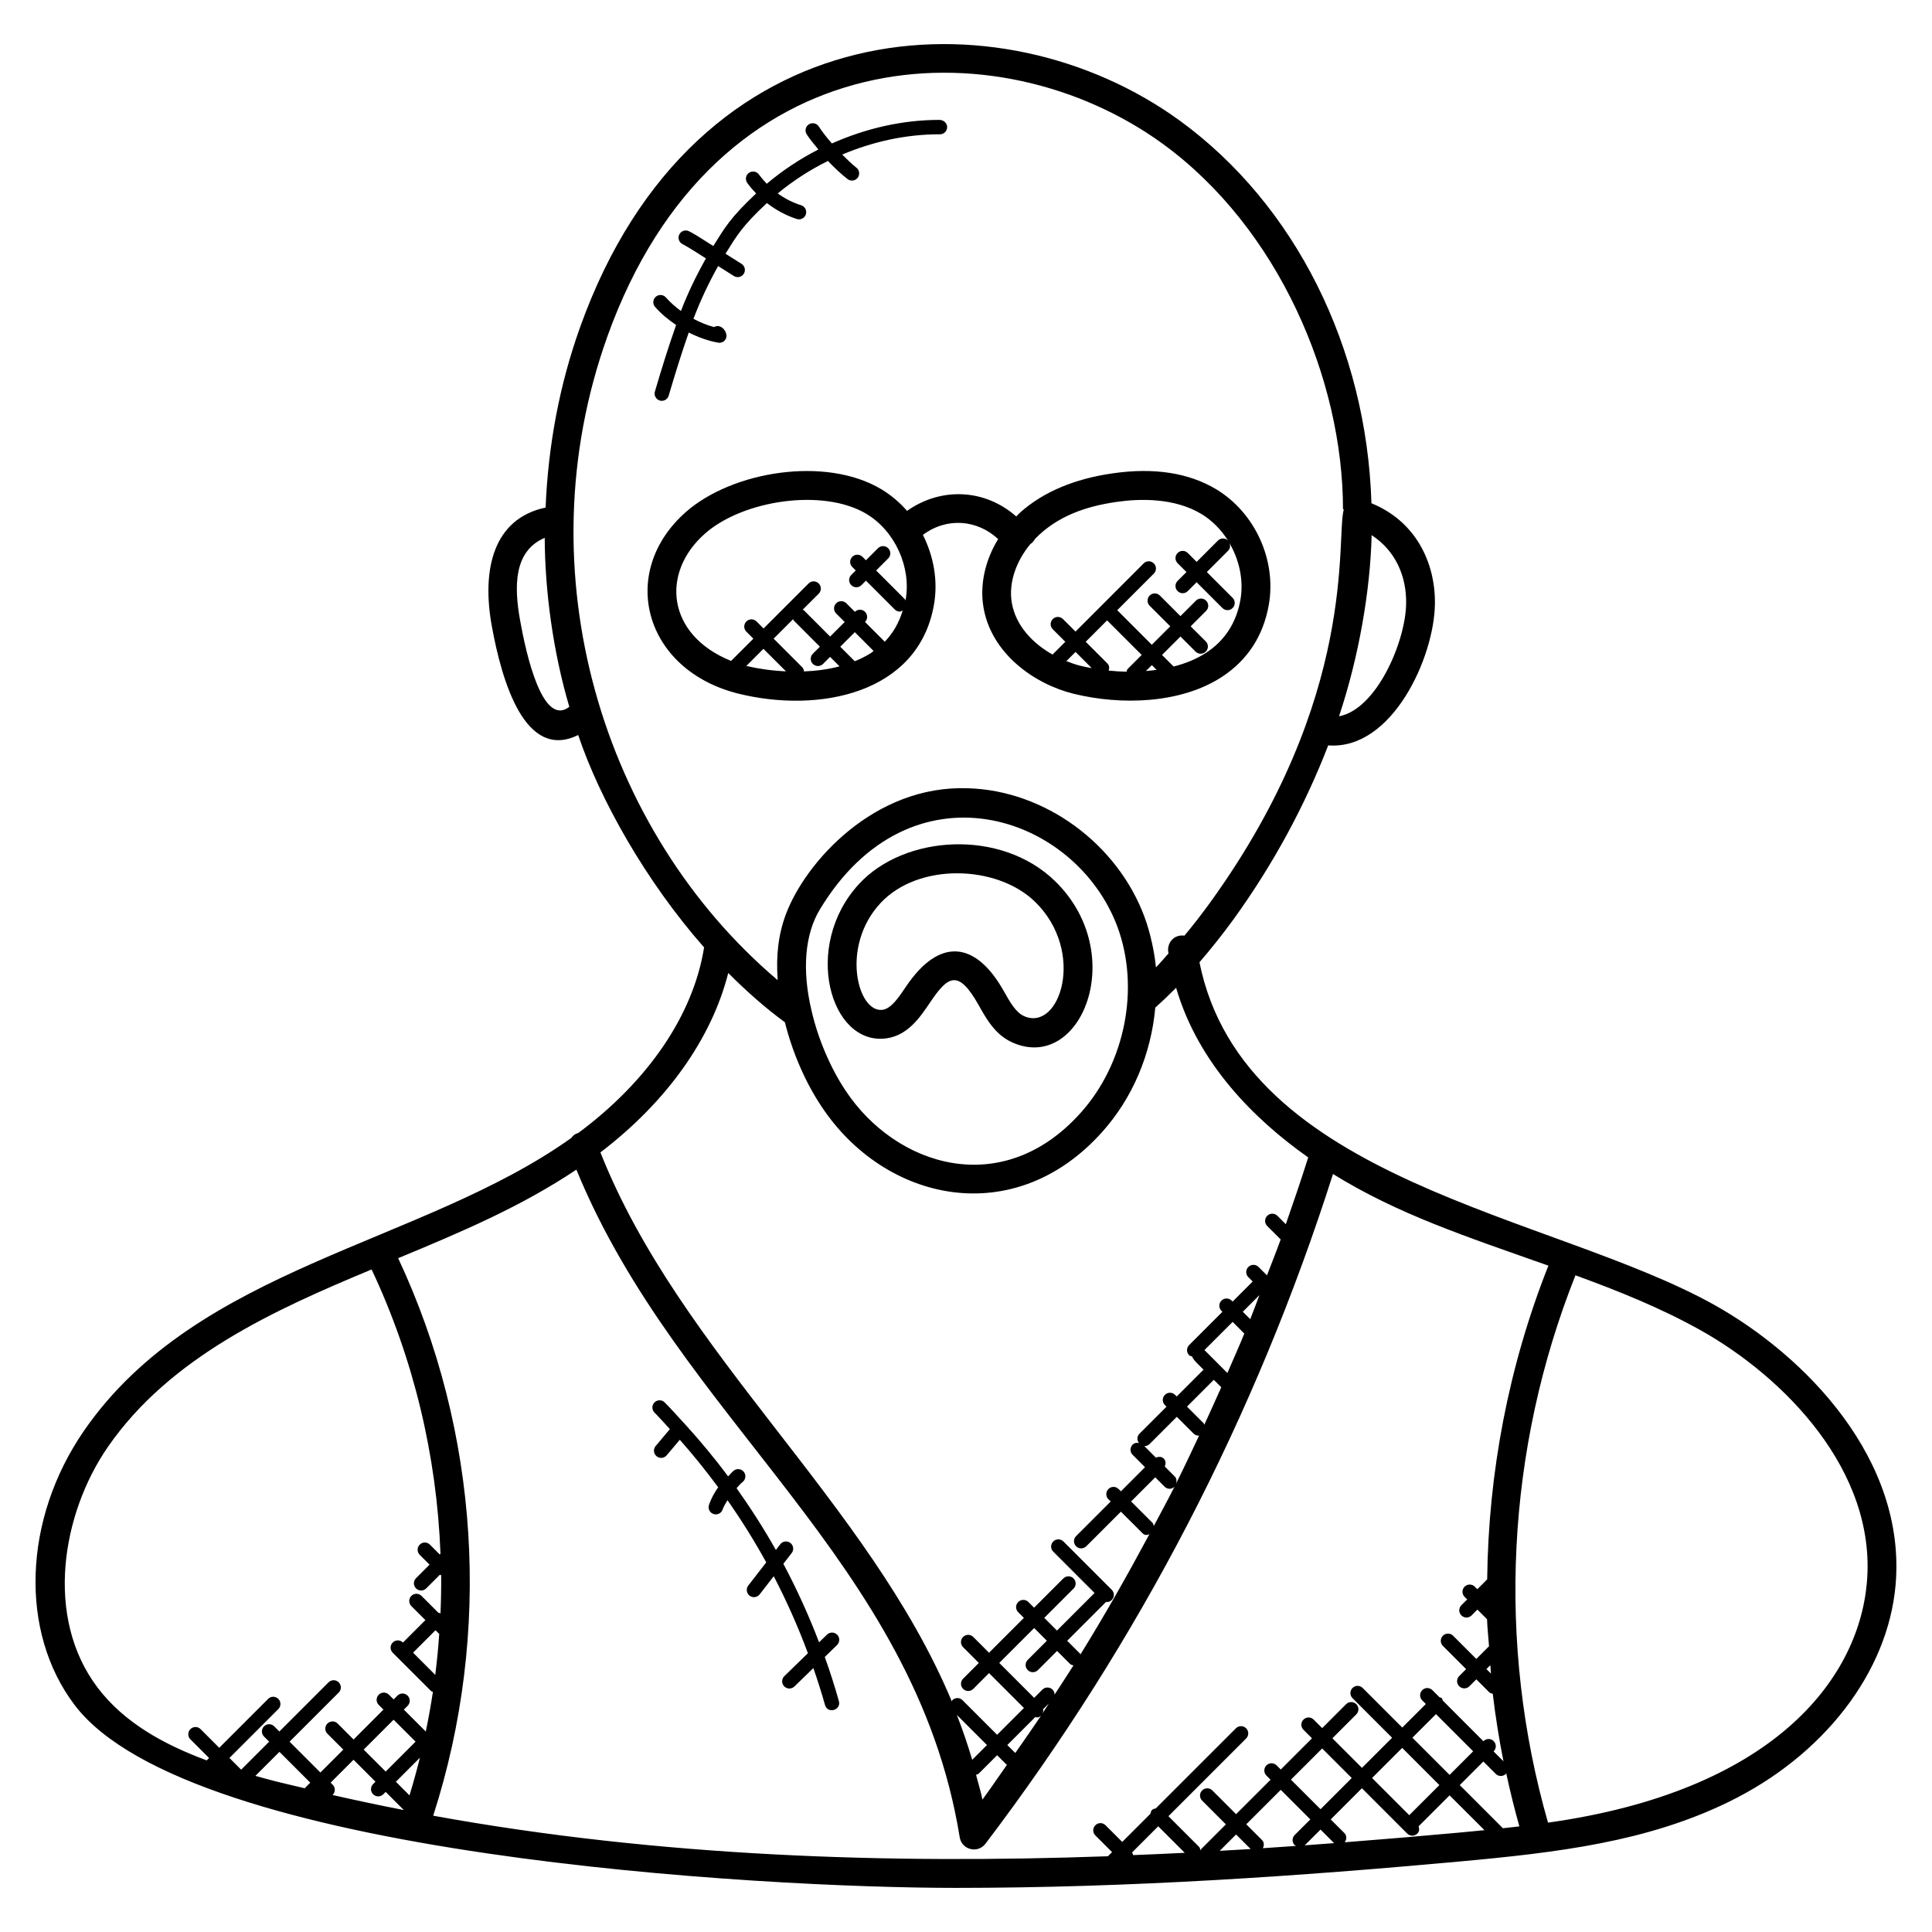 <?xml version="1.0" encoding="UTF-8"?>
<!-- Uploaded to: ICON Repo, www.svgrepo.com, Generator: ICON Repo Mixer Tools -->
<svg fill="#000000" width="800px" height="800px" version="1.1" viewBox="144 144 512 512" xmlns="http://www.w3.org/2000/svg">
 <g>
  <path d="m378.92 419.17c5.68-0.785 8.914-5.594 11.52-9.449 4.711-7 7.441-9.09 12.922 0.656 2.062 3.688 4.398 7.879 8.977 9.91 18.176 8.062 30.969-23.543 11.289-42.754-14.383-14.023-39.992-12.266-51.961 0.711-15.195 16.465-7.644 42.992 7.254 40.926zm-1.641-35.773c10.023-10.871 30.945-10.23 41.016-0.418 13.566 13.23 6.594 34.48-2.871 30.32-2.246-0.992-3.777-3.742-5.406-6.648-7.465-13.273-17.062-14.336-25.914-1.199-2.023 3-3.93 5.84-6.238 6.16-6.539 0.855-11.203-16.711-0.586-28.215z"/>
  <path d="m391.5 304.33c1.129-6.352-0.055-12.895-2.922-18.578 6.441-4.816 14.512-3.953 19.945 1.105-3.434 5.609-4.922 12.039-3.887 18.121 2.09 12.273 13.527 20.344 23.93 22.887 12.512 3.07 28.297 2.648 39.215-4.457 6.801-4.434 10.992-10.855 12.457-19.074 2.106-11.848-3.617-24.441-13.914-30.664-7.273-4.375-16.527-5.816-27.496-4.223-10.062 1.449-18.23 4.887-24.289 10.207-0.434 0.383-0.816 0.809-1.223 1.215-8.344-7.359-19.977-7.816-28.938-1.48-1.945-2.231-4.231-4.176-6.793-5.719-14.703-8.84-39.441-4.84-51.785 5.984-18.199 16.008-11.137 42.039 14.031 48.207h0.008c21.062 5.164 47.461 0.102 51.66-23.531zm35.098 14.871 2.434-2.434 4.289 4.289c-1.008-0.184-2.016-0.375-2.938-0.602-1.25-0.309-2.527-0.75-3.785-1.254zm10.801-10.801c0.008 0 0 0.016 0.008 0.016l9.152 9.152-3.711 3.711c-0.207 0.199-0.215 0.48-0.305 0.734-1.609-0.031-3.184-0.145-4.727-0.297 0.207-0.656 0.184-1.367-0.336-1.887l-5.754-5.754zm11.855 11.859 1.258 1.258c-0.938 0.129-1.887 0.238-2.832 0.312zm-9.336-43.25c6.312-0.91 15.336-1.082 22.465 3.199 2.856 1.727 5.246 4.176 7.039 7.023-0.75-0.711-1.914-0.719-2.648 0.016l-5.648 5.656-2.352-2.352c-0.75-0.75-1.953-0.75-2.695 0-0.75 0.75-0.75 1.953 0 2.703l2.344 2.344-2.344 2.344c-0.75 0.75-0.75 1.953 0 2.703s1.953 0.75 2.695 0l2.344-2.344 6.832 6.832c0.75 0.75 1.953 0.75 2.703 0s0.75-1.953 0-2.703l-6.832-6.832 5.648-5.656c0.672-0.664 0.641-1.672 0.113-2.418 2.809 4.609 4.078 10.199 3.137 15.465-1.082 6.07-4.144 10.785-9.113 14.023-2.574 1.68-5.504 2.832-8.586 3.625l-3.07-3.07 4.887-4.887 4 4c0.75 0.75 1.953 0.75 2.703 0s0.75-1.953 0-2.703l-4.004-3.992 4.098-4.098c0.75-0.75 0.75-1.953 0-2.703s-1.953-0.75-2.703 0l-4.098 4.098-5.457-5.457c-0.75-0.75-1.953-0.75-2.703 0s-0.75 1.953 0 2.703l5.457 5.457-4.887 4.887-9.152-9.152c-0.008-0.008-0.016 0-0.016-0.008l9.703-9.703c0.75-0.75 0.75-1.953 0-2.703s-1.953-0.75-2.695 0l-18.062 18.07-3.32-3.32c-0.75-0.75-1.953-0.75-2.703 0s-0.75 1.953 0 2.703l3.32 3.32-3.383 3.383c-5.281-2.984-9.754-7.648-10.801-13.746-0.879-5.152 1.078-10.895 4.902-15.512 0.535-0.352 0.945-0.824 1.25-1.383 5.801-5.996 13.402-8.637 21.633-9.812zm-83.312 43.824-7.586-7.586 5.168-5.168c0.078 0.113 0.055 0.258 0.152 0.359l6.938 6.945-1.863 1.863c-0.75 0.75-0.75 1.953 0 2.695 0.75 0.75 1.953 0.75 2.703 0l1.863-1.863 2.512 2.512c-3.047 0.809-6.246 1.215-9.418 1.344-0.062-0.391-0.164-0.797-0.469-1.102zm-4.312 1.082c-3.793-0.176-7.418-0.695-10.512-1.434l4.535-4.535zm18.23-2.68-3.848-3.848 3.856-3.856 4.977 4.977c-0.223 0.16-0.398 0.352-0.625 0.504-1.359 0.883-2.836 1.598-4.359 2.223zm-39.68-33.844c10.121-8.902 31.398-12.062 42.809-5.184 7.535 4.535 11.887 14.121 10.344 22.77-0.008 0.062-0.039 0.105-0.047 0.168-0.07-0.098-0.047-0.238-0.129-0.32l-7.633-7.641 3.191-3.191c0.75-0.75 0.75-1.953 0-2.703s-1.953-0.75-2.703 0l-3.191 3.191-0.922-0.922c-0.75-0.75-1.953-0.75-2.703 0s-0.75 1.953 0 2.695l0.922 0.922-1.191 1.191c-0.75 0.75-0.75 1.953 0 2.703s1.953 0.75 2.703 0l1.191-1.191 7.641 7.641c0.375 0.375 0.863 0.559 1.352 0.559 0.273 0 0.504-0.199 0.762-0.312-0.984 3.223-2.551 6.039-4.816 8.336-0.039-0.047-0.023-0.113-0.07-0.16l-5.113-5.113c0.742-0.75 0.742-1.945 0-2.695-0.742-0.742-1.945-0.742-2.688 0l-2.258-2.258c-0.75-0.75-1.953-0.75-2.703 0s-0.75 1.953 0 2.703l2.258 2.258-3.856 3.856-6.938-6.945c-0.098-0.098-0.246-0.078-0.359-0.152l4.273-4.266c0.75-0.75 0.75-1.953 0-2.703s-1.953-0.75-2.695 0l-11.922 11.922-1.855-1.855c-0.75-0.75-1.953-0.75-2.703 0s-0.75 1.953 0 2.703l1.855 1.855-5.902 5.894c-17.117-6.894-18.676-23.41-6.902-33.754z"/>
  <path d="m598.37 489.84c-43.055-24.062-124.76-32.559-136.5-90.824 3.055-3.551 6.098-7.344 9.152-11.559 10.473-14.527 18.801-29.969 24.969-45.93 16.879 1.359 28.176-23.312 28.281-37.656 0.09-10.809-5.082-21.719-16.824-26.504-1.273-41.25-20.203-79.125-50.812-101.41-47.184-34.281-128.35-30.703-158.9 54.746-5.465 15.25-8.465 31.328-9.145 47.801-13.961 2.961-16.938 16.543-14.273 31.32 2.703 14.961 8.902 35.895 22.906 28.961 5.68 16.902 17.855 38.695 33.367 56.289-2.848 17.871-14.801 35.418-33.336 49.176-0.695 0.207-1.199 0.426-1.895 1.352-39.68 28.25-99.059 33.992-129.11 77.578-16.16 23.449-17.168 53.359-2.426 72.73 30.496 40.098 182.7 48.402 233.51 48.402 46.465-0.008 91.555-3.16 133.45-6.992 26.207-2.391 49.641-5.238 71.211-15.734 25.281-12.289 42.266-34.305 44.344-57.434 2.984-33.379-23.977-60.895-47.977-74.309zm-81.727-186.04c-0.078 10.168-7.832 28.184-17.785 30.023 5.266-15.785 8.281-33.32 8.641-48.008 6.457 4.231 9.207 10.984 9.145 17.984zm-234.8 4.664c-1.609-8.895-1.785-18.418 6.512-21.93 0.062 13.945 2.144 29.938 6.519 44.785-7.117 5.473-11.438-13.969-13.031-22.855zm23.082-75.195c28.672-80.152 103.69-82.777 147.23-51.145 30.688 22.344 47.754 62.441 47.754 96.859l0.215-0.008c-2.16 7.633 4.016 49.504-35.281 104.01-2.328 3.215-4.633 6.184-6.953 8.969-2.793-0.383-4.594 1.922-4.305 4.215 0.023 0.168 0.07 0.328 0.09 0.496-1.113 1.23-2.223 2.566-3.344 3.703-0.352-3.856-1.434-9.07-3.031-13.391-7.258-19.496-26.512-33.512-46.816-34.082-24.754-0.887-42.93 19.512-48.145 33.207-2.16 5.672-2.648 11.336-2.273 17.09 0.016 0.184 0 0.375 0.016 0.551-46.465-39.391-67.449-108.18-45.152-170.47zm56.328 151.78c23.984-39.816 67.695-25.457 78.891 4.594 5.992 16.238 2.016 36.16-9.754 49.266-20.746 23.184-49 14.223-62.312-5.894-4.023-6.031-7.305-13.742-9.008-21.184-2.562-10.703-1.793-20.207 2.184-26.781zm-24.258 16.809c4.688 4.695 9.656 9.129 15.016 13.062 1.984 7.953 5.375 15.832 9.703 22.32 16.793 25.359 51.031 32.848 74.359 6.762 8.09-9.008 12.984-20.672 14.09-32.977 1.855-1.656 3.695-3.406 5.519-5.25 5.894 20.223 20.953 35.047 35.008 44.953-1.871 5.945-3.887 11.832-5.938 17.703l-2.223-2.231c-0.75-0.75-1.953-0.75-2.703 0s-0.75 1.953 0 2.703l3.566 3.566c-1.145 3.199-2.426 6.344-3.633 9.52l-2.231-2.231c-0.75-0.75-1.953-0.75-2.703 0s-0.75 1.953 0 2.695l1.152 1.152-5.32 5.328-0.258-0.258c-0.75-0.75-1.953-0.75-2.703 0s-0.75 1.953 0 2.703l0.258 0.258-8.816 8.816c-0.75 0.75-0.75 1.953 0 2.703 0.207 0.207 0.496 0.223 0.754 0.312 0.359 1.008 2.25 2.688 3.062 3.504l-7.106 7.106-0.434-0.426c-0.75-0.75-1.953-0.75-2.703 0s-0.75 1.953 0 2.703l0.434 0.426-7.207 7.207c-0.672 0.672-0.648 1.688-0.105 2.426-0.594-0.113-1.215-0.039-1.672 0.426-0.75 0.75-0.75 1.953 0 2.703l3.281 3.281-6.391 6.391-0.609-0.609c-0.75-0.75-1.953-0.75-2.703 0s-0.75 1.953 0 2.695l0.609 0.609-9.168 9.168c-0.75 0.75-0.75 1.953 0 2.695 0.75 0.75 1.953 0.75 2.703 0l9.168-9.168 5.648 5.641c0.785 0.785 1.246 0.543 1.902 0.328-5.777 10.785-11.816 21.441-18.266 31.863-0.039-0.055-0.023-0.121-0.07-0.168l-3.449-3.449 10.312-10.312c0.055 0.008 0.09 0.062 0.145 0.062 0.488 0 0.977-0.184 1.352-0.559 0.75-0.75 0.75-1.953 0-2.703l-12.801-12.801c-0.75-0.75-1.953-0.75-2.703 0s-0.75 1.953 0 2.695l10.953 10.953-9.961 9.961-3.367-3.367 7.754-7.754c0.75-0.75 0.75-1.953 0-2.695-0.75-0.75-1.953-0.75-2.703 0l-7.754 7.754-1.504-1.504c-0.75-0.75-1.953-0.75-2.703 0s-0.75 1.953 0 2.703l1.504 1.504-9.234 9.234-4.176-4.176c-0.75-0.75-1.953-0.75-2.703 0s-0.75 1.953 0 2.703l4.176 4.176-4.168 4.176c-0.75 0.75-0.75 1.953 0 2.703 0.375 0.375 0.863 0.559 1.352 0.559 0.488 0 0.977-0.184 1.352-0.559l4.168-4.188 9.246 9.246-7.106 7.106-9.168-9.168c-0.75-0.75-1.953-0.75-2.703 0-0.09 0.09-0.07 0.223-0.137 0.32-22.098-52.84-71.953-92.082-93.121-145.49 17.539-13.379 29.453-30.109 33.875-47.547zm112.77 146.55c-0.082-0.305-0.121-0.625-0.359-0.863l-5.648-5.641 6.391-6.398 2.473 2.473c0.68 0.688 1.785 0.801 2.625 0.031-1.758 3.504-3.648 6.938-5.481 10.398zm5.555-13.125-2.648-2.656c0.312-0.703 0.32-1.504-0.258-2.082-0.574-0.574-1.383-0.566-2.082-0.25l-3.082-3.082c0.023 0 0.039 0.023 0.055 0.023 0.488 0 0.977-0.184 1.352-0.559l7.207-7.207 4.434 4.434c0.375 0.375 0.863 0.559 1.352 0.559 0.055 0 0.09-0.055 0.145-0.062-2.008 4.258-4.008 8.52-6.113 12.734 0.184-0.652 0.152-1.348-0.359-1.852zm7.832-13.707c-0.078-0.121-0.055-0.273-0.152-0.375l-4.434-4.434 7.106-7.106 1.977 1.977c-1.48 3.316-2.969 6.637-4.496 9.938zm6.117-13.719-6.07-6.078 7.465-7.465 3.098 3.098c-1.441 3.516-2.981 6.973-4.492 10.445zm6.059-14.258-1.969-1.969 4.406-4.414c-0.816 2.121-1.582 4.266-2.438 6.383zm-77.754 104.87 7.984 7.984-3.914 3.914c-1.184-4.035-2.551-7.996-4.07-11.898zm5.785 15.574 4.894-4.894 2.465 2.465c0.039 0.039 0.098 0.023 0.145 0.062-2.176 3.078-4.266 6.191-6.504 9.23-0.449-2.238-1.137-4.383-1.703-6.574 0.246-0.094 0.516-0.102 0.703-0.289zm9.703-5.484-2.113-2.106 7.41-7.41c0.535 0.09 0.777 0.258 1.527-0.383-2.219 3.328-4.535 6.609-6.824 9.898zm7.391-11.609 1.512-1.512c-0.602 0.918-1.168 1.848-1.777 2.754 0.234-0.395 0.34-0.793 0.266-1.242zm3.031-3.871c-0.008-0.48-0.184-0.953-0.543-1.312-0.75-0.75-1.953-0.75-2.703 0l-2.176 2.176-9.246-9.246 9.25-9.25 3.367 3.367-5.07 5.07c-0.75 0.75-0.75 1.953 0 2.703s1.953 0.75 2.703 0l5.07-5.07 3.449 3.449c0.25 0.25 0.582 0.289 0.902 0.375-1.648 2.594-3.332 5.168-5.004 7.738zm-253.58-1.793c-14.23-18.719-9.441-46.25 2.641-63.77 16.512-23.953 44.395-36.465 69.938-47.098 11.145 23.672 17.266 49.375 18.25 75.328l-0.199 0.199-2.602-2.602c-0.75-0.75-1.953-0.75-2.695 0-0.75 0.75-0.75 1.953 0 2.703l2.602 2.602-3.586 3.586c-0.75 0.75-0.75 1.953 0 2.703s1.953 0.75 2.703 0l3.625-3.625c0.098 0.082 0.23 0.078 0.336 0.137 0.031 3.383-0.039 6.762-0.184 10.145-0.191-0.129-0.398-0.199-0.609-0.25l-4.414-4.414c-0.75-0.75-1.953-0.75-2.695 0-0.75 0.75-0.75 1.953 0 2.703l3.719 3.711-5.945 5.945-0.008-0.008c-0.75-0.75-1.953-0.75-2.703 0s-0.75 1.953 0 2.703l10.176 10.168c0.129 0.129 0.32 0.105 0.473 0.199-0.527 3.519-1.168 7.031-1.887 10.527l-5.816-5.816 1-1c0.75-0.75 0.75-1.953 0-2.703s-1.953-0.75-2.703 0l-1 1-1.246-1.246c-0.75-0.75-1.953-0.75-2.703 0s-0.75 1.953 0 2.703l1.246 1.246-7.914 7.922-4.227-4.234c-0.75-0.75-1.953-0.75-2.703 0s-0.75 1.953 0 2.703l4.207 4.207-6.07 6.07-8.168-8.168 13.023-13.023c0.75-0.75 0.75-1.953 0-2.703s-1.953-0.75-2.703 0l-13.023 13.023-1.367-1.367c-0.75-0.75-1.953-0.75-2.703 0s-0.75 1.953 0 2.695l1.367 1.367-7.426 7.426-3.106-3.106 12.953-12.953c0.75-0.75 0.75-1.953 0-2.703s-1.953-0.75-2.695 0l-12.961 12.961-4.945-4.945c-0.75-0.75-1.953-0.75-2.695 0-0.75 0.75-0.75 1.953 0 2.703l4.945 4.945-0.625 0.633c-11.461-4.246-21.875-10.023-28.875-19.23zm62.258 25.68-0.543-0.543 6.07-6.07 5.816 5.816-0.625 0.625c-0.75 0.75-0.75 1.953 0 2.703s1.953 0.75 2.703 0l0.625-0.625 4.809 4.809c-6.312-1.23-12.609-2.559-18.902-3.992 0.016-0.016 0.031-0.008 0.047-0.023 0.75-0.746 0.75-1.953 0-2.699zm8.223-9.305 7.922-7.922 5.824 5.816-7.922 7.922zm12.137 12.129-3.609-3.609 6.367-6.367c-0.828 3.344-1.758 6.672-2.758 9.977zm7.879-42.785c-0.25 3.617-0.594 7.238-1.055 10.848l-5.879-5.879 5.945-5.945zm-48.719 37.617 6.375-6.367 8.168 8.168-1.367 1.367c-0.039 0.039-0.023 0.09-0.055 0.129-2.856-0.695-5.727-1.32-8.574-2.062-1.523-0.387-3.035-0.812-4.547-1.234zm47.121 10.559c15.617-48.434 12.266-101.78-9.289-147.75 17.016-7.055 32.504-13.633 47.234-23.465 27.23 66.395 89.73 103.61 101.59 176.95 0.543 3.297 4.777 4.359 6.809 1.703 40.723-53.648 71.672-113.37 92.113-177.5 17.07 10.609 35.223 16.566 57.082 24.289-10.527 26.566-15.902 54.793-16.223 83.137l-2.609 2.609-0.672-0.672c-0.75-0.75-1.953-0.75-2.703 0s-0.75 1.953 0 2.703l0.691 0.668-1.543 1.543c-0.75 0.75-0.75 1.953 0 2.703s1.953 0.75 2.703 0l1.543-1.543 2.551 2.551c0.082 2.391 0.367 4.769 0.527 7.16l-3.367 3.367-6.152-6.152c-0.75-0.75-1.953-0.75-2.703 0s-0.75 1.953 0 2.703l6.152 6.152-1.832 1.832c-0.75 0.75-0.75 1.953 0 2.703s1.953 0.75 2.703 0l1.832-1.832 3.434 3.434c0.25 0.25 0.594 0.305 0.922 0.383 0.719 5.992 1.656 11.969 2.84 17.902l-2.617-2.617 0.023-0.023c0.75-0.75 0.75-1.953 0-2.703s-1.953-0.75-2.703 0l-0.023 0.023-10.777-10.793c-0.09-0.207-0.082-0.441-0.25-0.609s-0.406-0.16-0.609-0.25l-1.879-1.879c-0.75-0.75-1.953-0.75-2.695 0-0.75 0.75-0.75 1.953 0 2.703l0.961 0.961-6.25 6.246-10.488-10.488c-0.75-0.75-1.953-0.75-2.695 0-0.75 0.75-0.75 1.953 0 2.695l10.488 10.488-7.984 7.984-7.84-7.84 6.336-6.336c0.75-0.75 0.75-1.953 0-2.695-0.75-0.75-1.953-0.75-2.703 0l-6.336 6.336-2.258-2.258c-0.75-0.75-1.953-0.75-2.703 0s-0.75 1.953 0 2.703l2.258 2.258-8.273 8.273-1.098-1.098c-0.75-0.75-1.953-0.75-2.703 0s-0.75 1.953 0 2.703l1.098 1.098-9.137 9.129-6.297-6.297c-0.75-0.75-1.953-0.75-2.703 0s-0.75 1.953 0 2.703l6.297 6.297-6.586 6.586c-0.098 0.098-0.078 0.238-0.145 0.352-0.07-0.367-0.137-0.742-0.418-1.023l-8.082-8.082 20.594-20.594c0.75-0.75 0.75-1.953 0-2.703s-1.953-0.75-2.703 0l-21.25 21.242c-0.352 0.078-0.719 0.137-0.992 0.414-0.273 0.273-0.336 0.633-0.414 0.992l-7.473 7.473-4.426-4.426c-0.75-0.75-1.953-0.75-2.695 0-0.75 0.75-0.75 1.953 0 2.703l4.426 4.426-1.098 1.09c-57.773 2.066-118.63 0.188-178.8-10.742zm283.48 3.32-11.426-11.434 6.25-6.25 3.273 3.273c0.75 0.75 1.953 0.75 2.703 0 0.047-0.047 0.031-0.121 0.078-0.176 1.016 4.734 2.176 9.434 3.488 14.098-1.457 0.168-2.906 0.328-4.367 0.488zm-24.816-3.461-9.855-9.855 7.984-7.977 9.855 9.855zm0.832-20.531 6.25-6.25 9.855 9.855-6.25 6.25zm20.824-16.992-1.199-1.199 1.031-1.031c0.07 0.75 0.094 1.488 0.168 2.231zm-52.012 42.777c-0.75 0.75-0.75 1.953 0 2.703 0.121 0.121 0.305 0.098 0.449 0.184-2.953 0.215-5.91 0.418-8.887 0.609 0.359-0.719 0.375-1.566-0.223-2.16l-4.176-4.176 9.137-9.129 7.84 7.84zm6.84-1.441 3.594 3.594c-2.594 0.199-5.199 0.391-7.816 0.582 0.023-0.023 0.062-0.016 0.082-0.039zm-49.949 6.074 6.938-6.938 7.023 7.023c-4.527 0.238-9.098 0.426-13.672 0.609-0.035-0.254-0.148-0.473-0.289-0.695zm31.438-0.914c-2.711 0.168-5.465 0.312-8.199 0.473l4.336-4.336zm10.672-18.391 8.273-8.266 7.84 7.84-8.266 8.266zm43.984 14.09c-9.734 0.895-19.68 1.727-29.73 2.512 0.559-0.75 0.574-1.77-0.098-2.449l-3.617-3.609 8.266-8.266 12 12.008c0.75 0.75 1.953 0.75 2.703 0 0.527-0.527 0.551-1.25 0.32-1.914l8.215-8.207 9.246 9.227c-2.422 0.234-4.84 0.473-7.305 0.699zm108.64-66.25c-2.336 26.074-25.391 55.266-84.496 63.555-13.656-47.672-11.047-98.992 7.273-145.05 11.344 4.137 22.656 8.68 33.105 14.527 22.027 12.312 46.781 37.238 44.117 66.969z"/>
  <path d="m365.87 577.23c-0.734-0.762-1.938-0.77-2.703-0.047l-2.106 2.047c-2.719-7.137-5.887-14.074-9.465-20.809l2.207-2.84c0.648-0.832 0.496-2.039-0.336-2.68-0.832-0.641-2.039-0.504-2.68 0.336l-1.176 1.52c-3.176-5.641-6.664-11.09-10.418-16.375 0.527-0.543 0.977-1.16 1.582-1.617 0.84-0.633 1.008-1.824 0.375-2.672-0.633-0.848-1.832-1.016-2.68-0.375-0.574 0.434-0.992 1.047-1.512 1.543-3.609-4.856-7.481-9.512-11.566-13.992-0.031-0.031-0.023-0.078-0.055-0.098-0.016-0.016-0.039-0.008-0.062-0.016-1.695-1.848-3.359-3.719-5.121-5.496-0.742-0.762-1.945-0.75-2.703-0.016-0.75 0.75-0.75 1.953-0.008 2.703 1.414 1.418 2.727 2.922 4.082 4.383l-3.769 4.481c-0.68 0.801-0.582 2.016 0.23 2.695 0.816 0.68 2.008 0.574 2.688-0.23l3.481-4.121c3.586 4.039 6.961 8.25 10.168 12.586-1.008 1.441-1.863 3-2.434 4.656-0.344 1 0.184 2.09 1.184 2.426 0.945 0.344 2.078-0.152 2.426-1.176 0.305-0.887 0.832-1.664 1.289-2.473 3.727 5.305 7.144 10.801 10.273 16.473l-4.762 6.137c-0.641 0.832-0.488 2.039 0.336 2.68 0.863 0.664 2.047 0.473 2.68-0.336l3.734-4.809c3.434 6.602 6.457 13.41 9.055 20.402l-6.25 6.07c-0.754 0.742-0.77 1.945-0.039 2.703 0.727 0.754 1.93 0.785 2.703 0.047l5.031-4.887c1.113 3.231 2.16 6.481 3.082 9.777 0.688 2.457 4.352 1.398 3.68-1.031-1.105-3.945-2.367-7.84-3.734-11.688l3.266-3.176c0.742-0.746 0.758-1.961 0.027-2.707z"/>
  <path d="m323.18 230.13c-2.07 5.848-3.902 11.77-5.625 17.641-0.297 1.008 0.281 2.07 1.289 2.375 0.184 0.055 0.359 0.078 0.535 0.078 0.824 0 1.586-0.535 1.832-1.375 1.641-5.574 3.375-11.184 5.312-16.727 2.465 1.23 5.062 2.199 7.793 2.688 0.113 0.023 0.23 0.031 0.336 0.031 0.648 0 1.266-0.328 1.609-0.895 1-1.574-1.078-4.418-3.023-3.273-1.914-0.488-3.734-1.266-5.465-2.184 1.824-4.832 4.031-9.488 6.535-13.977l4.168 2.633c0.887 0.566 2.07 0.305 2.633-0.586 0.566-0.895 0.297-2.078-0.594-2.633l-4.25-2.688c2.93-4.68 4.391-7.32 10.977-13.426 2.383 1.84 5.055 3.312 7.93 4.223 0.191 0.062 0.383 0.09 0.574 0.09 0.809 0 1.566-0.52 1.816-1.336 0.32-1.008-0.238-2.078-1.246-2.391-2.231-0.703-4.32-1.77-6.207-3.137 4.082-3.375 8.559-6.258 13.305-8.609 1.625 1.703 3.32 3.344 5.191 4.801 0.84 0.648 2.031 0.496 2.68-0.328 0.648-0.832 0.504-2.031-0.328-2.688-1.359-1.062-2.551-2.281-3.762-3.481 8.121-3.418 16.863-5.367 25.719-5.367h0.176c1.055 0 1.91-0.848 1.91-1.902 0-1.113-0.977-1.922-2.082-1.914-9.832 0-19.527 2.273-28.465 6.246-1.223-1.441-2.434-2.894-3.465-4.496-0.574-0.895-1.754-1.129-2.641-0.566-0.887 0.574-1.137 1.754-0.566 2.641 0.922 1.426 2.039 2.703 3.098 4.016-4.887 2.488-9.48 5.551-13.68 9.082-0.742-0.762-1.434-1.574-2.062-2.434-0.609-0.871-1.801-1.07-2.664-0.457-0.855 0.609-1.062 1.801-0.449 2.664 0.711 1 1.52 1.922 2.359 2.801-6.902 6.457-8.328 9.113-11.352 13.93l-3.418-2.168c-0.992-0.617-1.992-1.246-3.047-1.762-0.922-0.457-2.082-0.078-2.551 0.871-0.465 0.945-0.078 2.082 0.871 2.559 1.344 0.656 4.848 2.93 6.191 3.777-2.535 4.504-4.785 9.137-6.625 13.938-1.434-1.07-2.793-2.231-3.977-3.582-0.695-0.801-1.91-0.879-2.695-0.184-0.793 0.695-0.879 1.902-0.184 2.688 1.641 1.855 3.551 3.414 5.582 4.793z"/>
 </g>
</svg>